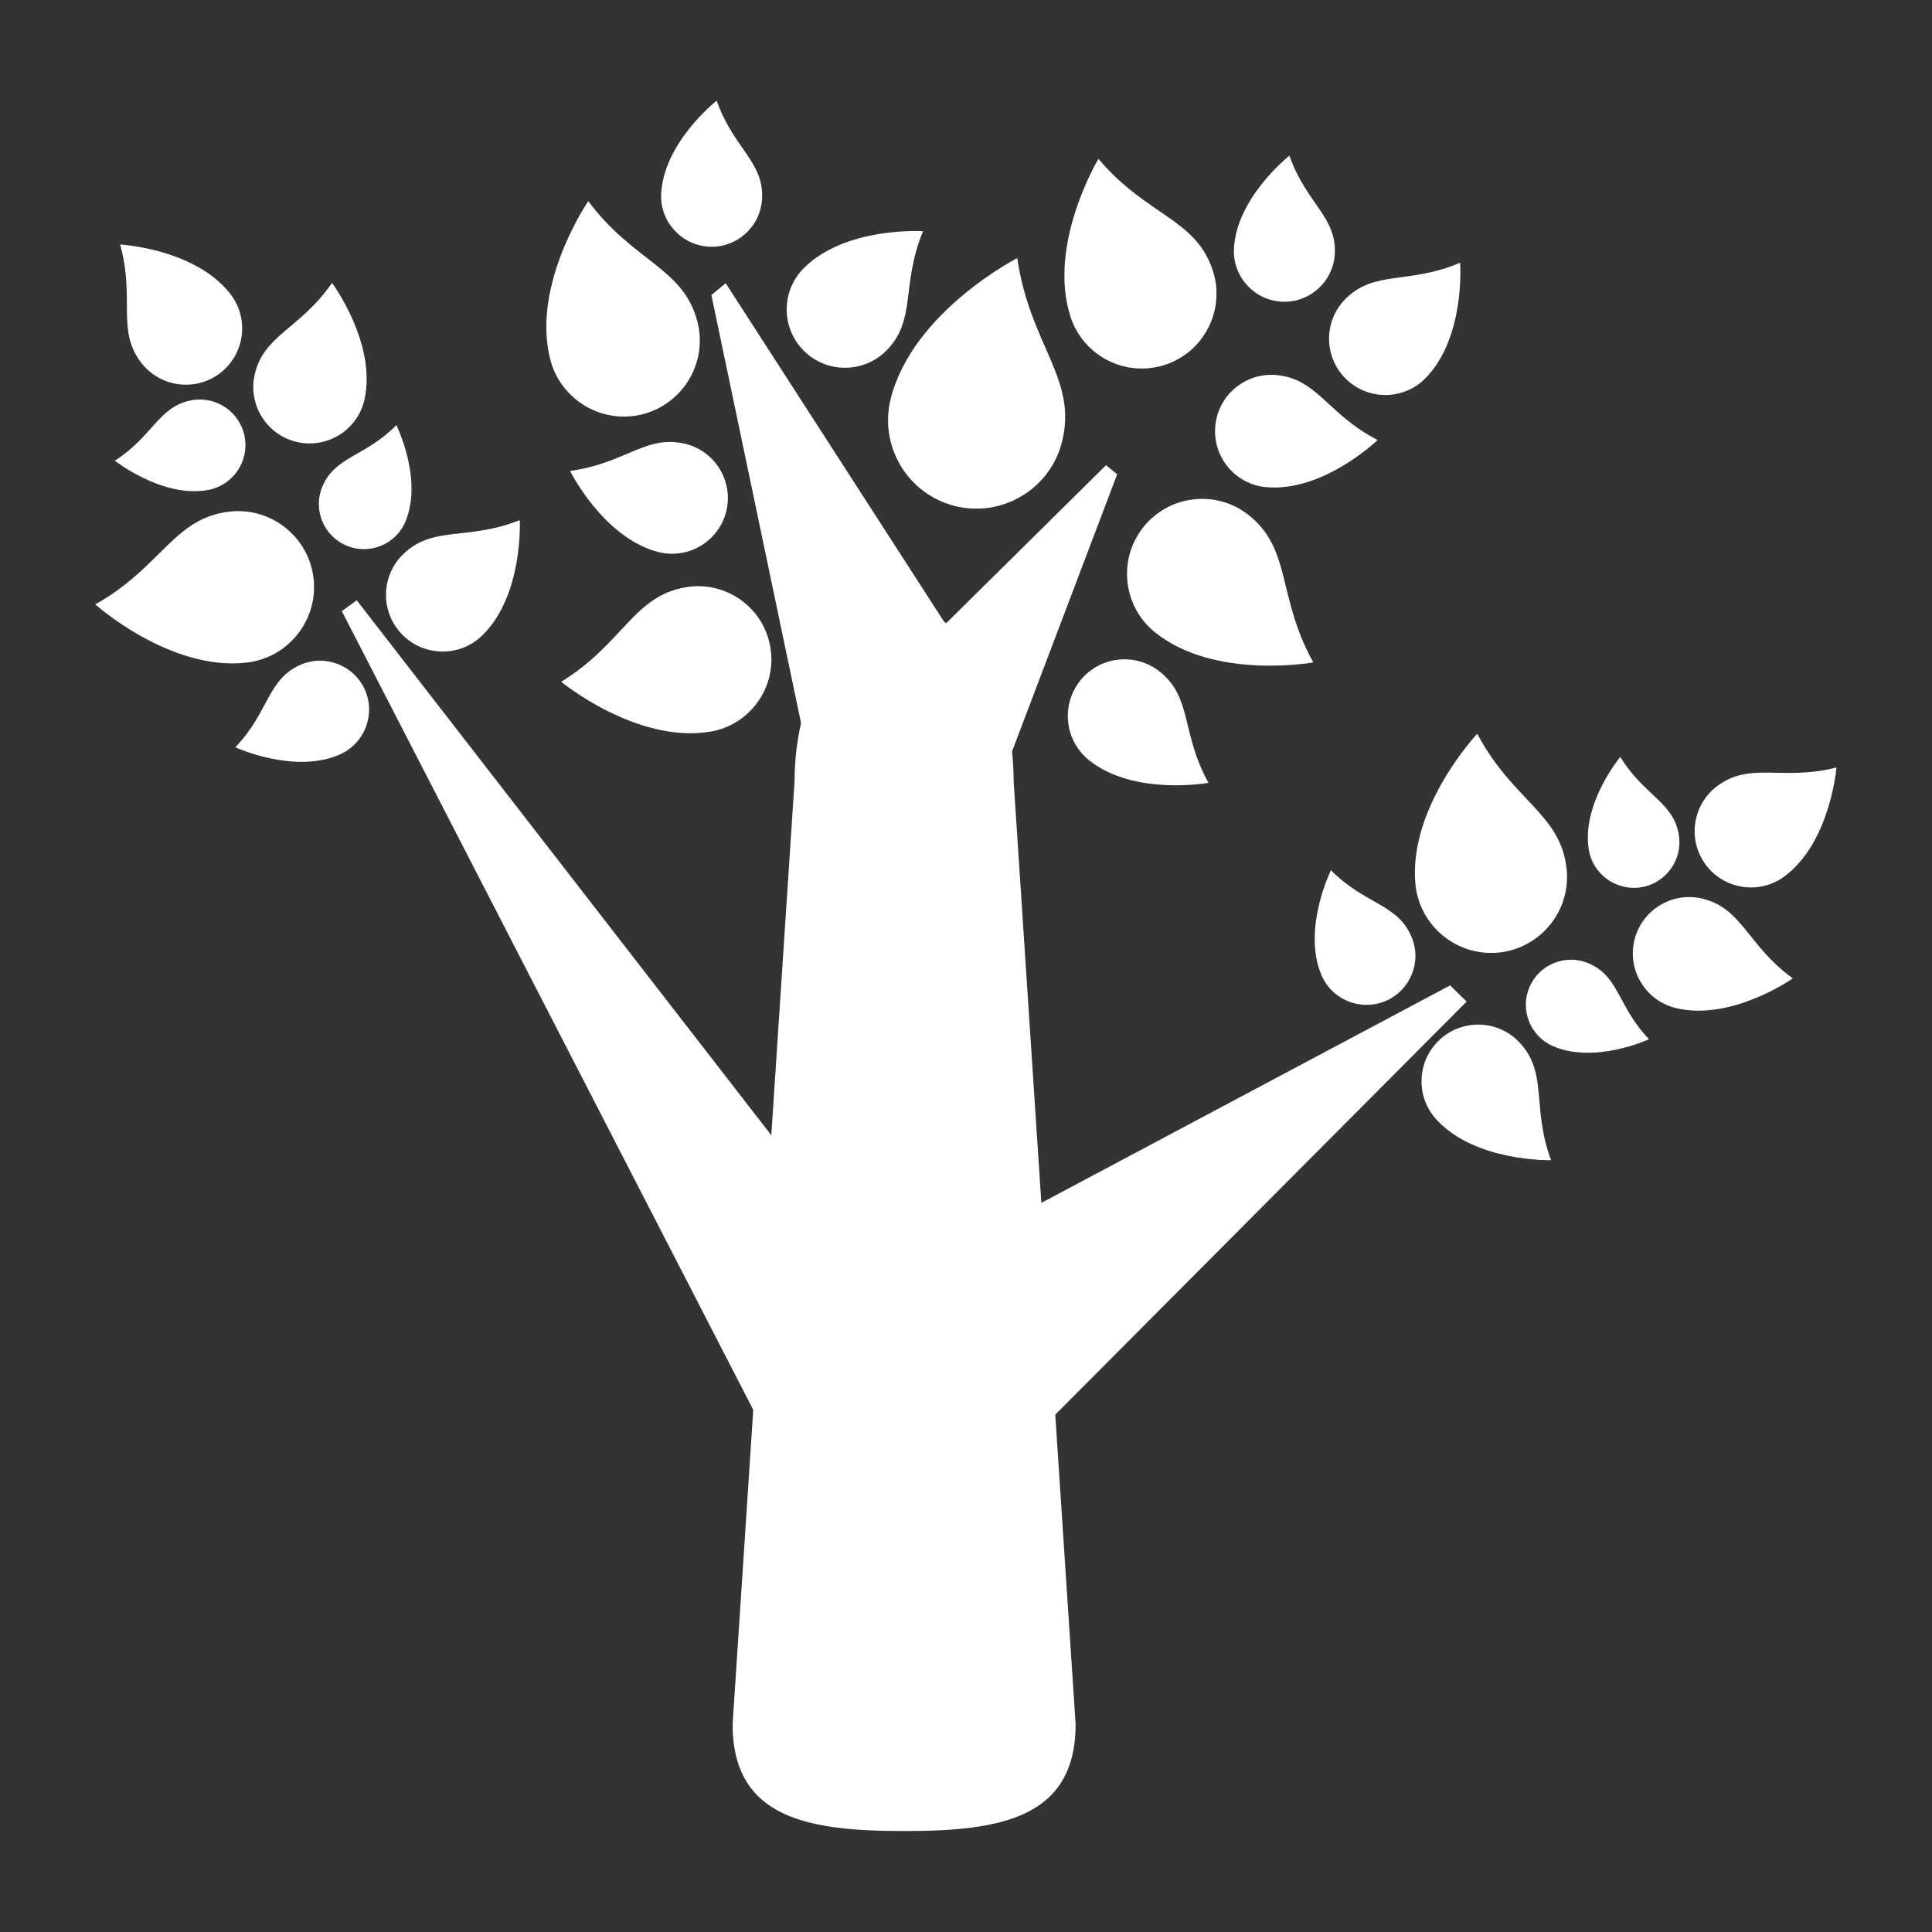 <?xml version="1.0" encoding="UTF-8" standalone="no"?>
<svg
   width="136.83px"
   height="136.83px"
   enable-background="new 0 0 136.833 136.834"
   version="1.1"
   viewBox="0 0 136.83 136.83"
   xml:space="preserve"
   id="svg30"
   sodipodi:docname="elacom-engagement-rse.svg"
   inkscape:version="1.4 (e7c3feb100, 2024-10-09)"
   xmlns:inkscape="http://www.inkscape.org/namespaces/inkscape"
   xmlns:sodipodi="http://sodipodi.sourceforge.net/DTD/sodipodi-0.dtd"
   xmlns="http://www.w3.org/2000/svg"
   xmlns:svg="http://www.w3.org/2000/svg"><rect x="0" y="0" width="136.83" height="136.83" fill="#333333" stroke="none"/><defs
   id="defs30" /><sodipodi:namedview
   id="namedview30"
   pagecolor="#505050"
   bordercolor="#ffffff"
   borderopacity="1"
   inkscape:showpageshadow="0"
   inkscape:pageopacity="0"
   inkscape:pagecheckerboard="1"
   inkscape:deskcolor="#505050"
   inkscape:zoom="6.1024628"
   inkscape:cx="68.415001"
   inkscape:cy="68.415001"
   inkscape:current-layer="svg30" />
<style
   type="text/css"
   id="style1">
<![CDATA[
	.st0{fill:#AA865B;}
	.st1{fill:#49A0AE;}
	.st2{fill:#E0E0E0;}
	.st3{fill:#E23942;}
	.st4{fill:#E4DFD6;}
	.st5{fill:#E4E4E4;}
	.st6{fill:#4C3E30;}
	.st7{fill:#E7E7E7;}
	.st8{fill:#4D4946;}
	.st9{fill:#E84849;}
	.st10{fill:#E8E8DF;}
	.st11{fill:#E8E8E8;}
	.st12{fill:#E9E9EA;}
	.st13{fill:#818282;}
	.st14{fill:#828282;}
	.st15{fill:#B1C635;}
	.st16{fill:#857856;}
	.st17{fill:#B5DDE1;}
	.st18{fill:#B7C133;}
	.st19{fill:#89932C;}
	.st20{fill:#1E1B18;}
	.st21{fill:#ECECEC;}
	.st22{fill:#51473A;}
	.st23{fill:#EFEFEF;}
	.st24{fill:#524F49;}
	.st25{fill:#585550;}
	.st26{fill:#8CB23F;}
	.st27{fill:#202121;}
	.st28{fill:#8EC0C8;}
	.st29{fill:#F3F4F5;}
	.st30{fill:#5B4F3F;}
	.st31{fill:#5C9340;}
	.st32{fill:#C02026;}
	.st33{fill:#C0C0C0;}
	.st34{fill:#93793D;}
	.st35{fill:#939292;}
	.st36{fill:#C4E7ED;}
	.st37{opacity:0.5;}
	.st38{opacity:0.7;}
	.st39{opacity:0.8;}
	.st40{fill:#FFA300;}
	.st41{fill:#FFCE00;}
	.st42{fill:#FFFFFF;}
	.st43{fill:#65A844;}
	.st44{fill:#665C51;}
	.st45{fill:#67B8CB;}
	.st46{fill:#9BD7D9;}
	.st47{fill:#CDCCCB;}
	.st48{fill:#344E5D;}
	.st49{fill:#6B4E15;}
	.st50{fill:#6B7D35;}
	.st51{fill:#D2D2D2;}
	.st52{fill:#3A2F22;}
	.st53{fill:#3B342D;}
	.st54{fill:#D6EFF2;}
	.st55{fill:#D7D7D7;}
	.st56{fill:#3E8540;}
	.st57{fill:#D9E3E4;}
	.st58{fill:#A0D2DC;}
	.st59{fill:#A19F9F;}
	.st60{fill:#737373;}
	.st61{fill:#A2D4DE;}
	.st62{fill:#A2DADB;}
	.st63{fill:#73BFCB;}
	.st64{fill:#766959;}
	.st65{fill:#77746F;}
	.st66{fill:#77913B;}
	.st67{fill:#A6B232;}
	.st68{fill:#A8A7A7;}
	.st69{fill:#DFDFDF;}
	.st70{fill:#423528;}
	.st71{fill:#43B665;}
	.st72{fill:#444341;}
	.st73{fill:#453F38;}
]]>
</style>

	
	<g
   transform="translate(-4.114 -5.268)"
   id="g30"
   style="fill:#ffffff;fill-opacity:1"><g
     transform="matrix(1.294 0 0 1.294 -21.336 -21.675)"
     fill="#fff"
     id="g29"
     style="fill:#ffffff;fill-opacity:1">
		
			<path
   class="st34"
   d="m69.151 54.208c-3.311 0-5.996 4.204-5.996 9.388l-3.391 51.598c0 5.184 4.201 5.843 9.387 5.843 5.188 0 9.387-0.659 9.387-5.843l-3.391-51.598c0-5.183-2.687-9.388-5.996-9.388z"
   fill="#fff"
   id="path1"
   style="fill:#ffffff;fill-opacity:1" />
		
		
			<polygon
   class="st34"
   points="76.835 98.84 73.292 88.45 99.034 74.754 99.94 75.639"
   fill="#fff"
   id="polygon1"
   style="fill:#ffffff;fill-opacity:1" />
		
		
			<polygon
   class="st34"
   points="61.487 99.135 66.919 89.454 39.194 53.678 38.374 54.268"
   fill="#fff"
   id="polygon2"
   style="fill:#ffffff;fill-opacity:1" />
		
		
			<polygon
   class="st34"
   points="71.96 55.813 59.386 36.322 58.603 36.967 63.812 61.834"
   fill="#fff"
   id="polygon3"
   style="fill:#ffffff;fill-opacity:1" />
		
		
			<polygon
   class="st34"
   points="74.968 62.188 68.771 57.584 80.202 46.284 80.813 46.78"
   fill="#fff"
   id="polygon4"
   style="fill:#ffffff;fill-opacity:1" />
		
		
			
				<path
   class="st18"
   d="m48.116 49.288c-2.891 1.151-4.734 0.271-6.381 1.865-1.229 1.192-1.258 3.158-0.066 4.387 1.193 1.229 3.158 1.259 4.389 0.066 2.267-2.201 2.058-6.318 2.058-6.318z"
   fill="#fff"
   id="path4"
   style="fill:#ffffff;fill-opacity:1" />
			
			
				<path
   class="st18"
   d="m37.839 36.305c-1.752 2.543-3.76 2.834-4.24 5.057-0.355 1.663 0.703 3.303 2.367 3.66 1.662 0.357 3.301-0.7 3.656-2.363 0.66-3.069-1.783-6.354-1.783-6.354z"
   fill="#fff"
   id="path5"
   style="fill:#ffffff;fill-opacity:1" />
			
			
				<path
   class="st18"
   d="m26.241 34.204c0.834 2.973-0.227 4.703 1.174 6.494 1.053 1.336 2.99 1.572 4.326 0.523 1.34-1.051 1.574-2.986 0.525-4.324-1.937-2.472-6.025-2.693-6.025-2.693z"
   fill="#fff"
   id="path6"
   style="fill:#ffffff;fill-opacity:1" />
			
			
				<path
   class="st18"
   d="m32.548 61.722c1.854-1.942 1.744-3.706 3.553-4.509 1.352-0.601 2.934 0.01 3.537 1.359 0.6 1.354-0.012 2.938-1.361 3.539-2.497 1.108-5.729-0.389-5.729-0.389z"
   fill="#fff"
   id="path7"
   style="fill:#ffffff;fill-opacity:1" />
			
			
				<path
   class="st18"
   d="m41.362 44.091c-1.74 1.755-3.365 1.699-4.059 3.382-0.516 1.261 0.086 2.701 1.348 3.219 1.256 0.518 2.697-0.083 3.215-1.342 0.955-2.324-0.504-5.259-0.504-5.259z"
   fill="#fff"
   id="path8"
   style="fill:#ffffff;fill-opacity:1" />
			
			
				<path
   class="st18"
   d="m24.882 53.901c3.635-2.039 4.271-4.703 7.318-5.074 2.273-0.277 4.348 1.348 4.627 3.625 0.273 2.279-1.35 4.35-3.627 4.63-4.207 0.507-8.318-3.181-8.318-3.181z"
   fill="#fff"
   id="path9"
   style="fill:#ffffff;fill-opacity:1" />
			
			
				<path
   class="st18"
   d="m25.954 46.037c2.104-1.355 2.393-2.976 4.199-3.308 1.357-0.248 2.658 0.649 2.908 2.002 0.246 1.357-0.65 2.658-2.002 2.908-2.503 0.457-5.105-1.602-5.105-1.602z"
   fill="#fff"
   id="path10"
   style="fill:#ffffff;fill-opacity:1" />
			
		
		
			
				<path
   class="st18"
   d="m104.56 84.32c-1.08-2.915-0.154-4.739-1.709-6.423-1.162-1.258-3.125-1.336-4.383-0.175-1.258 1.163-1.338 3.126-0.174 4.384 2.141 2.322 6.266 2.214 6.266 2.214z"
   fill="#fff"
   id="path11"
   style="fill:#ffffff;fill-opacity:1" />
			
			
				<path
   class="st18"
   d="m117.79 74.37c-2.498-1.814-2.738-3.829-4.949-4.365-1.654-0.396-3.32 0.621-3.719 2.273-0.4 1.655 0.619 3.319 2.271 3.717 3.053 0.736 6.397-1.625 6.397-1.625z"
   fill="#fff"
   id="path12"
   style="fill:#ffffff;fill-opacity:1" />
			
			
				<path
   class="st18"
   d="m120.18 62.827c-2.994 0.76-4.699-0.344-6.521 1.013-1.365 1.019-1.645 2.948-0.631 4.312 1.018 1.366 2.947 1.646 4.313 0.632 2.514-1.877 2.839-5.957 2.839-5.957z"
   fill="#fff"
   id="path13"
   style="fill:#ffffff;fill-opacity:1" />
			
			
				<path
   class="st18"
   d="m92.511 68.452c1.896 1.899 3.662 1.834 4.42 3.661 0.566 1.364-0.082 2.935-1.447 3.503-1.367 0.565-2.934-0.082-3.502-1.449-1.045-2.522 0.529-5.715 0.529-5.715z"
   fill="#fff"
   id="path14"
   style="fill:#ffffff;fill-opacity:1" />
			
			
				<path
   class="st18"
   d="m109.92 77.699c-1.709-1.782-1.613-3.406-3.277-4.142-1.25-0.547-2.705 0.019-3.254 1.267-0.549 1.243 0.018 2.7 1.262 3.247 2.3 1.014 5.269-0.372 5.269-0.372z"
   fill="#fff"
   id="path15"
   style="fill:#ffffff;fill-opacity:1" />
			
			
				<path
   class="st18"
   d="m100.52 60.98c1.949 3.685 4.598 4.388 4.896 7.441 0.219 2.28-1.457 4.314-3.738 4.538-2.285 0.216-4.318-1.459-4.541-3.741-0.403-4.218 3.383-8.238 3.383-8.238z"
   fill="#fff"
   id="path16"
   style="fill:#ffffff;fill-opacity:1" />
			
			
				<path
   class="st18"
   d="m108.35 62.249c1.305 2.135 2.916 2.464 3.205 4.278 0.215 1.362-0.715 2.643-2.076 2.858-1.361 0.212-2.639-0.716-2.857-2.074-0.397-2.514 1.728-5.062 1.728-5.062z"
   fill="#fff"
   id="path17"
   style="fill:#ffffff;fill-opacity:1" />
			
		
		
			<path
   class="st18"
   d="m85.812 63.667c-1.512-2.716-0.875-4.66-2.668-6.086-1.34-1.066-3.293-0.844-4.359 0.496-1.064 1.341-0.842 3.293 0.496 4.359 2.472 1.968 6.531 1.231 6.531 1.231z"
   fill="#fff"
   id="path18"
   style="fill:#ffffff;fill-opacity:1" />
		
		
			<path
   class="st18"
   d="m91.546 57.075c-1.998-3.596-1.162-6.17-3.531-8.059-1.775-1.408-4.357-1.115-5.771 0.66-1.41 1.773-1.117 4.357 0.658 5.77 3.275 2.607 8.644 1.629 8.644 1.629z"
   fill="#fff"
   id="path19"
   style="fill:#ffffff;fill-opacity:1" />
		
		
			<path
   class="st18"
   d="m95.067 44.905c-2.748-1.412-3.291-3.366-5.559-3.558-1.697-0.139-3.188 1.121-3.328 2.815-0.143 1.696 1.119 3.186 2.813 3.326 3.131 0.261 6.074-2.583 6.074-2.583z"
   fill="#fff"
   id="path20"
   style="fill:#ffffff;fill-opacity:1" />
		
		
			<path
   class="st18"
   d="m99.583 35.202c-2.842 1.207-4.691 0.377-6.291 1.996-1.191 1.215-1.174 3.166 0.037 4.357 1.215 1.195 3.164 1.178 4.357-0.033 2.202-2.238 1.897-6.32 1.897-6.32z"
   fill="#fff"
   id="path21"
   style="fill:#ffffff;fill-opacity:1" />
		
		
			<path
   class="st18"
   d="m75.345 34.946c0.695 4.791 3.318 6.602 2.447 10.061-0.648 2.584-3.281 4.156-5.869 3.508-2.584-0.656-4.152-3.279-3.506-5.871 1.209-4.774 6.928-7.698 6.928-7.698z"
   fill="#fff"
   id="path22"
   style="fill:#ffffff;fill-opacity:1" />
		
		
			<path
   class="st18"
   d="m70.188 33.475c-1.223 2.953-0.344 4.869-2.01 6.537-1.238 1.247-3.27 1.25-4.516 9e-3 -1.246-1.247-1.248-3.265-8e-3 -4.519 2.304-2.301 6.534-2.027 6.534-2.027z"
   fill="#fff"
   id="path23"
   style="fill:#ffffff;fill-opacity:1" />
		
		
			<path
   class="st18"
   d="m51.866 31.831c2.492 3.344 5.213 3.635 5.975 6.607 0.564 2.219-0.781 4.485-3.002 5.056-2.225 0.562-4.49-0.783-5.057-3.005-1.045-4.106 2.084-8.658 2.084-8.658z"
   fill="#fff"
   id="path24"
   style="fill:#ffffff;fill-opacity:1" />
		
		
			<path
   class="st18"
   d="m50.384 58.137c3.424-2.109 3.934-4.7 6.85-5.18 2.182-0.354 4.246 1.128 4.602 3.311 0.355 2.185-1.129 4.246-3.311 4.602-4.032 0.654-8.141-2.733-8.141-2.733z"
   fill="#fff"
   id="path25"
   style="fill:#ffffff;fill-opacity:1" />
		
		
			<path
   class="st18"
   d="m90.239 29.342c0.918 2.613 2.592 3.341 2.484 5.373-0.082 1.525-1.383 2.699-2.906 2.617-1.52-0.084-2.691-1.382-2.615-2.904 0.149-2.814 3.037-5.086 3.037-5.086z"
   fill="#fff"
   id="path26"
   style="fill:#ffffff;fill-opacity:1" />
		
		
			<path
   class="st18"
   d="m79.788 29.515c2.645 3.134 5.342 3.263 6.266 6.132 0.686 2.156-0.498 4.464-2.65 5.151-2.152 0.685-4.455-0.497-5.148-2.646-1.275-3.974 1.532-8.637 1.532-8.637z"
   fill="#fff"
   id="path27"
   style="fill:#ffffff;fill-opacity:1" />
		
		
			<path
   class="st18"
   d="m58.892 26.332c0.92 2.613 2.594 3.341 2.484 5.372-0.08 1.525-1.383 2.699-2.904 2.619-1.521-0.084-2.695-1.383-2.617-2.904 0.146-2.815 3.037-5.087 3.037-5.087z"
   fill="#fff"
   id="path28"
   style="fill:#ffffff;fill-opacity:1" />
		
		
			<path
   class="st18"
   d="m50.868 46.594c3.033-0.398 4.193-2.039 6.373-1.465 1.621 0.434 2.594 2.105 2.162 3.734-0.436 1.625-2.105 2.596-3.734 2.164-3.004-0.799-4.801-4.433-4.801-4.433z"
   fill="#fff"
   id="path29"
   style="fill:#ffffff;fill-opacity:1" />
		
	</g></g>

</svg>

